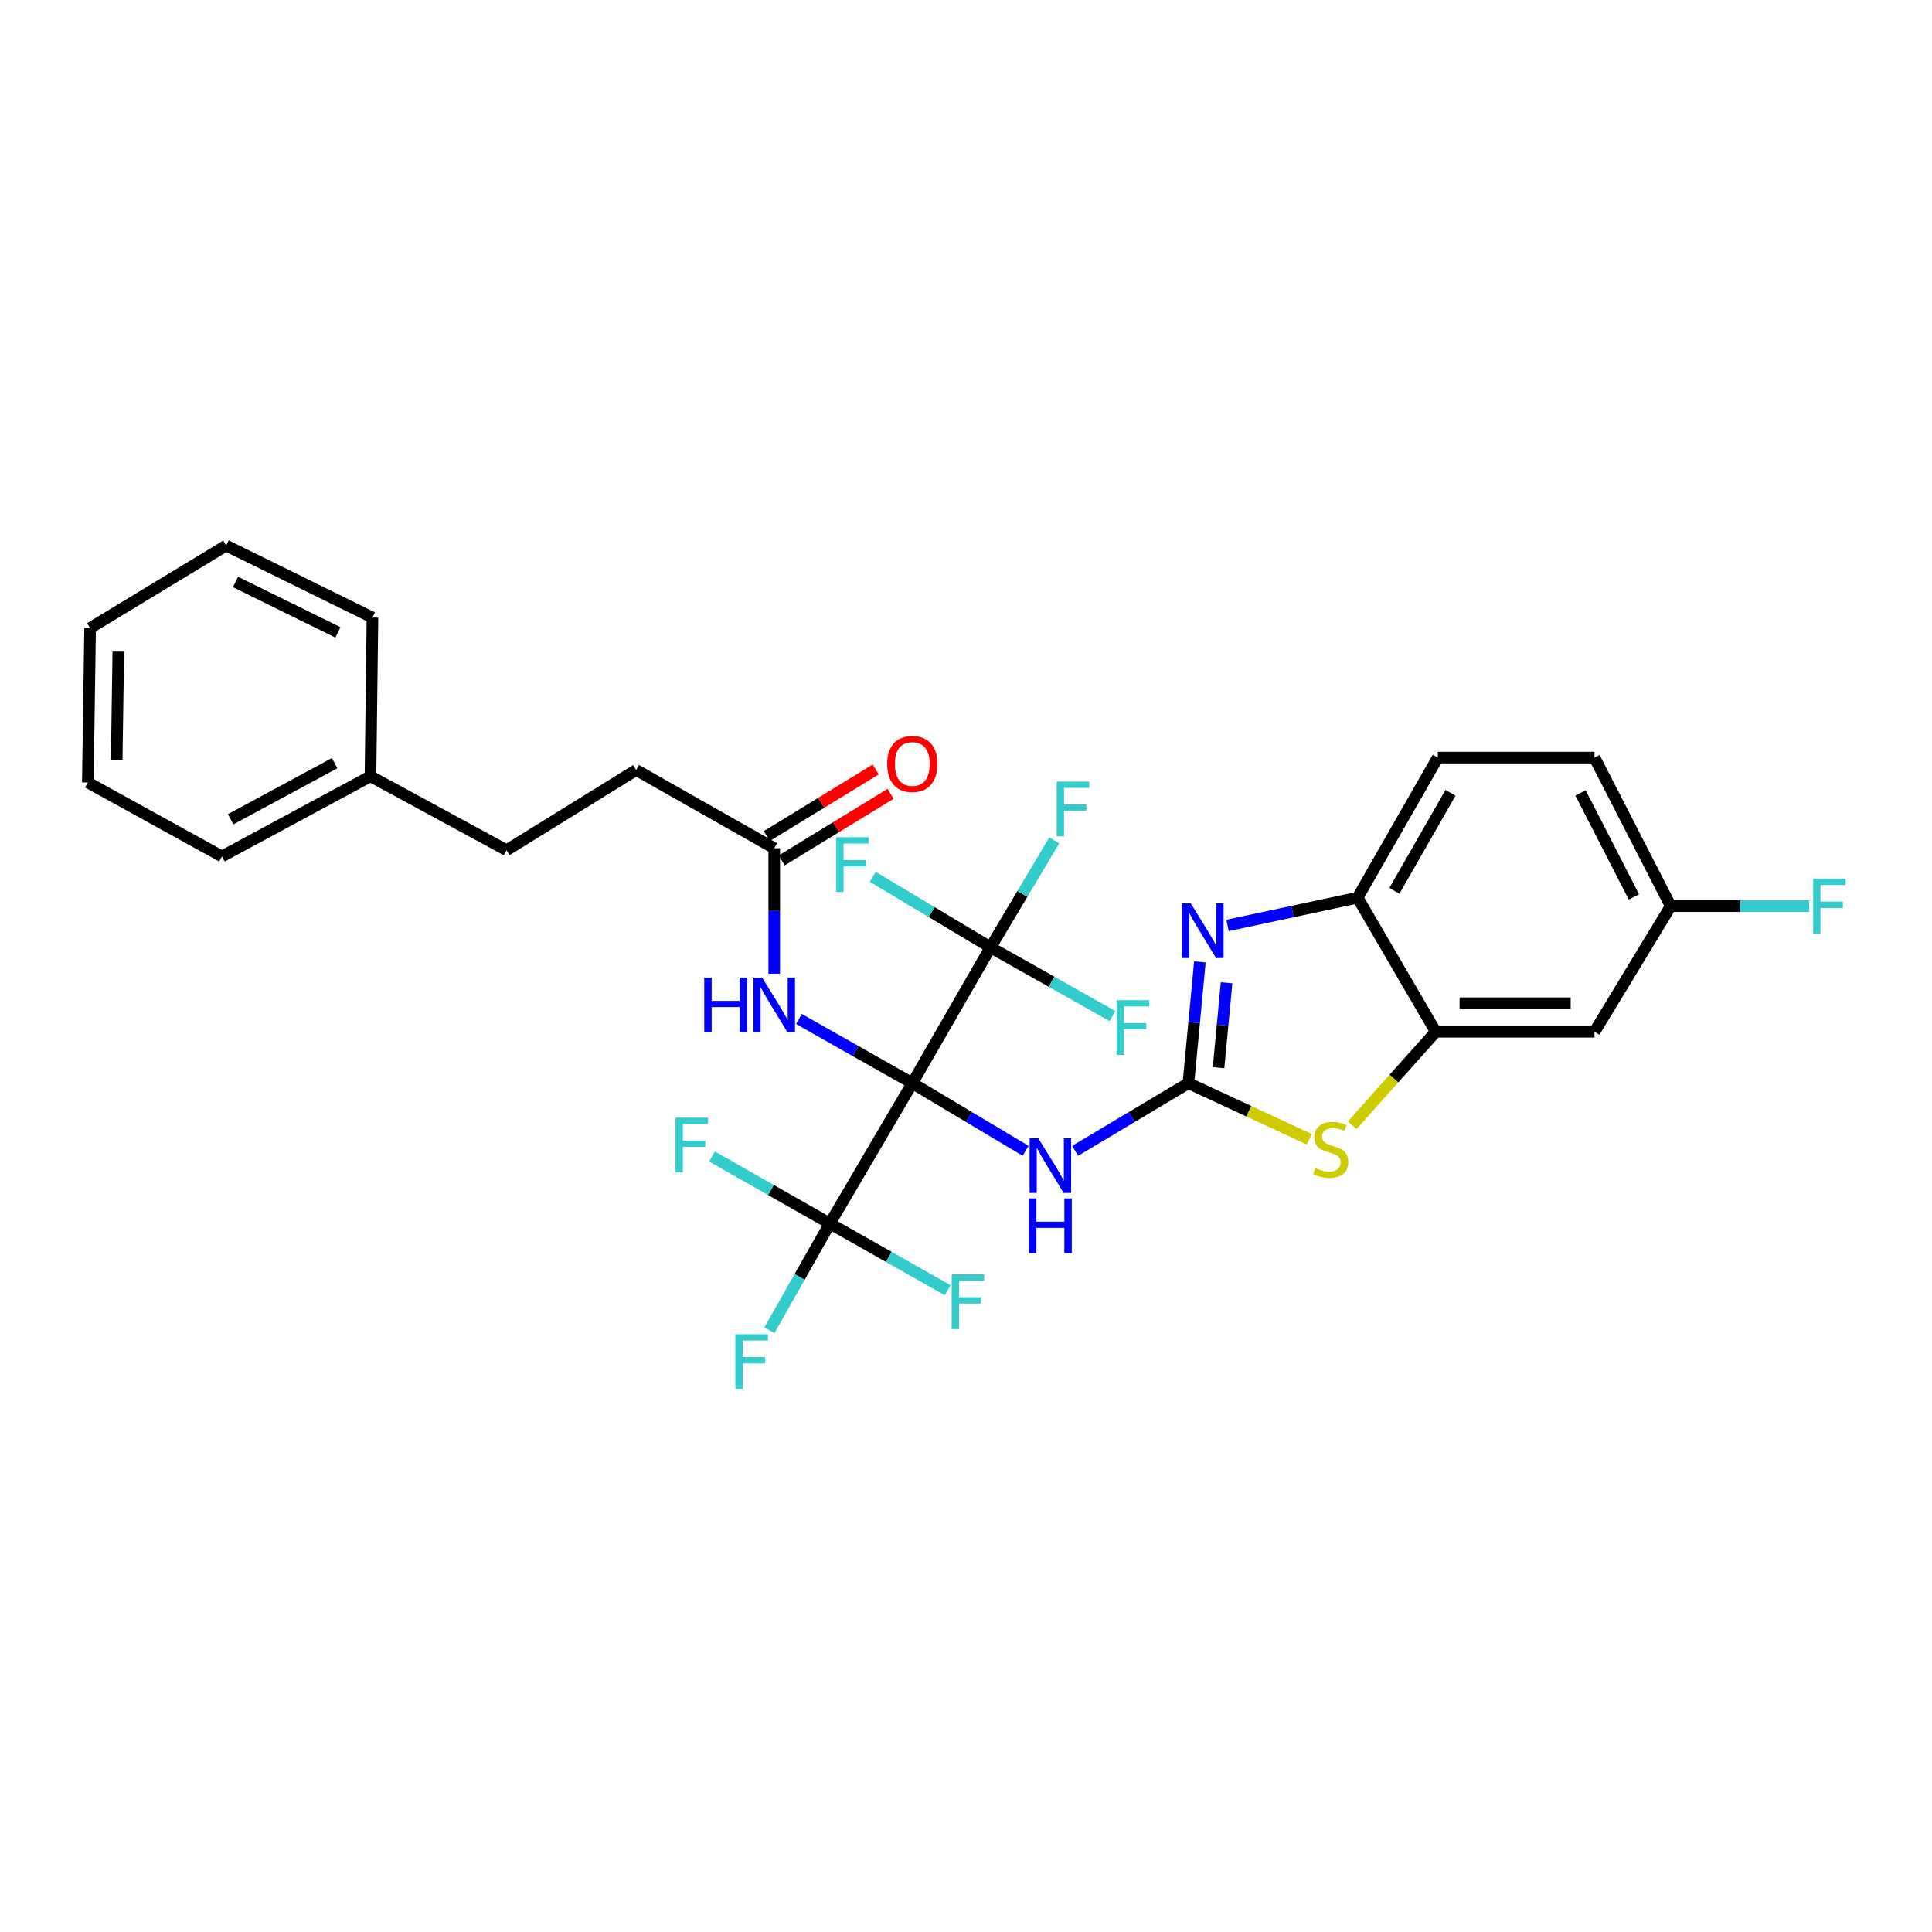 <?xml version='1.0' encoding='iso-8859-1'?>
<svg version='1.1' baseProfile='full'
              xmlns='http://www.w3.org/2000/svg'
                      xmlns:rdkit='http://www.rdkit.org/xml'
                      xmlns:xlink='http://www.w3.org/1999/xlink'
                  xml:space='preserve'
width='1000px' height='1000px' viewBox='0 0 1000 1000'>
<!-- END OF HEADER -->
<rect style='opacity:1.0;fill:#FFFFFF;stroke:none' width='1000' height='1000' x='0' y='0'> </rect>
<path class='bond-1' d='M 472.203,560.647 L 501.526,578.155' style='fill:none;fill-rule:evenodd;stroke:#000000;stroke-width:6px;stroke-linecap:butt;stroke-linejoin:miter;stroke-opacity:1' />
<path class='bond-1' d='M 501.526,578.155 L 530.849,595.662' style='fill:none;fill-rule:evenodd;stroke:#0000FF;stroke-width:6px;stroke-linecap:butt;stroke-linejoin:miter;stroke-opacity:1' />
<path class='bond-2' d='M 472.203,560.647 L 429.533,633.288' style='fill:none;fill-rule:evenodd;stroke:#000000;stroke-width:6px;stroke-linecap:butt;stroke-linejoin:miter;stroke-opacity:1' />
<path class='bond-3' d='M 472.203,560.647 L 512.698,490.354' style='fill:none;fill-rule:evenodd;stroke:#000000;stroke-width:6px;stroke-linecap:butt;stroke-linejoin:miter;stroke-opacity:1' />
<path class='bond-6' d='M 472.203,560.647 L 442.866,544.031' style='fill:none;fill-rule:evenodd;stroke:#000000;stroke-width:6px;stroke-linecap:butt;stroke-linejoin:miter;stroke-opacity:1' />
<path class='bond-6' d='M 442.866,544.031 L 413.53,527.415' style='fill:none;fill-rule:evenodd;stroke:#0000FF;stroke-width:6px;stroke-linecap:butt;stroke-linejoin:miter;stroke-opacity:1' />
<path class='bond-0' d='M 615.12,560.647 L 585.805,578.154' style='fill:none;fill-rule:evenodd;stroke:#000000;stroke-width:6px;stroke-linecap:butt;stroke-linejoin:miter;stroke-opacity:1' />
<path class='bond-0' d='M 585.805,578.154 L 556.49,595.661' style='fill:none;fill-rule:evenodd;stroke:#0000FF;stroke-width:6px;stroke-linecap:butt;stroke-linejoin:miter;stroke-opacity:1' />
<path class='bond-4' d='M 615.12,560.647 L 618.088,529.262' style='fill:none;fill-rule:evenodd;stroke:#000000;stroke-width:6px;stroke-linecap:butt;stroke-linejoin:miter;stroke-opacity:1' />
<path class='bond-4' d='M 618.088,529.262 L 621.056,497.877' style='fill:none;fill-rule:evenodd;stroke:#0000FF;stroke-width:6px;stroke-linecap:butt;stroke-linejoin:miter;stroke-opacity:1' />
<path class='bond-4' d='M 630.721,552.623 L 632.798,530.653' style='fill:none;fill-rule:evenodd;stroke:#000000;stroke-width:6px;stroke-linecap:butt;stroke-linejoin:miter;stroke-opacity:1' />
<path class='bond-4' d='M 632.798,530.653 L 634.876,508.683' style='fill:none;fill-rule:evenodd;stroke:#0000FF;stroke-width:6px;stroke-linecap:butt;stroke-linejoin:miter;stroke-opacity:1' />
<path class='bond-5' d='M 615.12,560.647 L 646.398,575.168' style='fill:none;fill-rule:evenodd;stroke:#000000;stroke-width:6px;stroke-linecap:butt;stroke-linejoin:miter;stroke-opacity:1' />
<path class='bond-5' d='M 646.398,575.168 L 677.676,589.688' style='fill:none;fill-rule:evenodd;stroke:#CCCC00;stroke-width:6px;stroke-linecap:butt;stroke-linejoin:miter;stroke-opacity:1' />
<path class='bond-16' d='M 429.533,633.288 L 399.037,615.949' style='fill:none;fill-rule:evenodd;stroke:#000000;stroke-width:6px;stroke-linecap:butt;stroke-linejoin:miter;stroke-opacity:1' />
<path class='bond-16' d='M 399.037,615.949 L 368.542,598.61' style='fill:none;fill-rule:evenodd;stroke:#33CCCC;stroke-width:6px;stroke-linecap:butt;stroke-linejoin:miter;stroke-opacity:1' />
<path class='bond-17' d='M 429.533,633.288 L 413.886,660.915' style='fill:none;fill-rule:evenodd;stroke:#000000;stroke-width:6px;stroke-linecap:butt;stroke-linejoin:miter;stroke-opacity:1' />
<path class='bond-17' d='M 413.886,660.915 L 398.238,688.541' style='fill:none;fill-rule:evenodd;stroke:#33CCCC;stroke-width:6px;stroke-linecap:butt;stroke-linejoin:miter;stroke-opacity:1' />
<path class='bond-18' d='M 429.533,633.288 L 460.034,650.561' style='fill:none;fill-rule:evenodd;stroke:#000000;stroke-width:6px;stroke-linecap:butt;stroke-linejoin:miter;stroke-opacity:1' />
<path class='bond-18' d='M 460.034,650.561 L 490.535,667.835' style='fill:none;fill-rule:evenodd;stroke:#33CCCC;stroke-width:6px;stroke-linecap:butt;stroke-linejoin:miter;stroke-opacity:1' />
<path class='bond-13' d='M 512.698,490.354 L 529.191,462.665' style='fill:none;fill-rule:evenodd;stroke:#000000;stroke-width:6px;stroke-linecap:butt;stroke-linejoin:miter;stroke-opacity:1' />
<path class='bond-13' d='M 529.191,462.665 L 545.684,434.976' style='fill:none;fill-rule:evenodd;stroke:#33CCCC;stroke-width:6px;stroke-linecap:butt;stroke-linejoin:miter;stroke-opacity:1' />
<path class='bond-14' d='M 512.698,490.354 L 482.216,472.092' style='fill:none;fill-rule:evenodd;stroke:#000000;stroke-width:6px;stroke-linecap:butt;stroke-linejoin:miter;stroke-opacity:1' />
<path class='bond-14' d='M 482.216,472.092 L 451.734,453.829' style='fill:none;fill-rule:evenodd;stroke:#33CCCC;stroke-width:6px;stroke-linecap:butt;stroke-linejoin:miter;stroke-opacity:1' />
<path class='bond-15' d='M 512.698,490.354 L 544.26,508.135' style='fill:none;fill-rule:evenodd;stroke:#000000;stroke-width:6px;stroke-linecap:butt;stroke-linejoin:miter;stroke-opacity:1' />
<path class='bond-15' d='M 544.26,508.135 L 575.823,525.916' style='fill:none;fill-rule:evenodd;stroke:#33CCCC;stroke-width:6px;stroke-linecap:butt;stroke-linejoin:miter;stroke-opacity:1' />
<path class='bond-8' d='M 635.37,479.005 L 669.027,471.821' style='fill:none;fill-rule:evenodd;stroke:#0000FF;stroke-width:6px;stroke-linecap:butt;stroke-linejoin:miter;stroke-opacity:1' />
<path class='bond-8' d='M 669.027,471.821 L 702.685,464.636' style='fill:none;fill-rule:evenodd;stroke:#000000;stroke-width:6px;stroke-linecap:butt;stroke-linejoin:miter;stroke-opacity:1' />
<path class='bond-7' d='M 699.906,582.41 L 721.53,558.226' style='fill:none;fill-rule:evenodd;stroke:#CCCC00;stroke-width:6px;stroke-linecap:butt;stroke-linejoin:miter;stroke-opacity:1' />
<path class='bond-7' d='M 721.53,558.226 L 743.154,534.042' style='fill:none;fill-rule:evenodd;stroke:#000000;stroke-width:6px;stroke-linecap:butt;stroke-linejoin:miter;stroke-opacity:1' />
<path class='bond-9' d='M 400.736,503.981 L 400.736,471.519' style='fill:none;fill-rule:evenodd;stroke:#0000FF;stroke-width:6px;stroke-linecap:butt;stroke-linejoin:miter;stroke-opacity:1' />
<path class='bond-9' d='M 400.736,471.519 L 400.736,439.057' style='fill:none;fill-rule:evenodd;stroke:#000000;stroke-width:6px;stroke-linecap:butt;stroke-linejoin:miter;stroke-opacity:1' />
<path class='bond-10' d='M 743.154,534.042 L 825.309,534.042' style='fill:none;fill-rule:evenodd;stroke:#000000;stroke-width:6px;stroke-linecap:butt;stroke-linejoin:miter;stroke-opacity:1' />
<path class='bond-10' d='M 755.478,519.266 L 812.986,519.266' style='fill:none;fill-rule:evenodd;stroke:#000000;stroke-width:6px;stroke-linecap:butt;stroke-linejoin:miter;stroke-opacity:1' />
<path class='bond-30' d='M 743.154,534.042 L 702.685,464.636' style='fill:none;fill-rule:evenodd;stroke:#000000;stroke-width:6px;stroke-linecap:butt;stroke-linejoin:miter;stroke-opacity:1' />
<path class='bond-12' d='M 702.685,464.636 L 744.197,392.135' style='fill:none;fill-rule:evenodd;stroke:#000000;stroke-width:6px;stroke-linecap:butt;stroke-linejoin:miter;stroke-opacity:1' />
<path class='bond-12' d='M 721.734,461.103 L 750.793,410.352' style='fill:none;fill-rule:evenodd;stroke:#000000;stroke-width:6px;stroke-linecap:butt;stroke-linejoin:miter;stroke-opacity:1' />
<path class='bond-11' d='M 404.591,445.36 L 432.777,428.123' style='fill:none;fill-rule:evenodd;stroke:#000000;stroke-width:6px;stroke-linecap:butt;stroke-linejoin:miter;stroke-opacity:1' />
<path class='bond-11' d='M 432.777,428.123 L 460.963,410.886' style='fill:none;fill-rule:evenodd;stroke:#FF0000;stroke-width:6px;stroke-linecap:butt;stroke-linejoin:miter;stroke-opacity:1' />
<path class='bond-11' d='M 396.882,432.754 L 425.068,415.517' style='fill:none;fill-rule:evenodd;stroke:#000000;stroke-width:6px;stroke-linecap:butt;stroke-linejoin:miter;stroke-opacity:1' />
<path class='bond-11' d='M 425.068,415.517 L 453.254,398.28' style='fill:none;fill-rule:evenodd;stroke:#FF0000;stroke-width:6px;stroke-linecap:butt;stroke-linejoin:miter;stroke-opacity:1' />
<path class='bond-20' d='M 400.736,439.057 L 329.269,398.562' style='fill:none;fill-rule:evenodd;stroke:#000000;stroke-width:6px;stroke-linecap:butt;stroke-linejoin:miter;stroke-opacity:1' />
<path class='bond-19' d='M 825.309,534.042 L 864.761,469.011' style='fill:none;fill-rule:evenodd;stroke:#000000;stroke-width:6px;stroke-linecap:butt;stroke-linejoin:miter;stroke-opacity:1' />
<path class='bond-21' d='M 744.197,392.135 L 825.309,392.135' style='fill:none;fill-rule:evenodd;stroke:#000000;stroke-width:6px;stroke-linecap:butt;stroke-linejoin:miter;stroke-opacity:1' />
<path class='bond-22' d='M 864.761,469.011 L 900.59,469.011' style='fill:none;fill-rule:evenodd;stroke:#000000;stroke-width:6px;stroke-linecap:butt;stroke-linejoin:miter;stroke-opacity:1' />
<path class='bond-22' d='M 900.59,469.011 L 936.418,469.011' style='fill:none;fill-rule:evenodd;stroke:#33CCCC;stroke-width:6px;stroke-linecap:butt;stroke-linejoin:miter;stroke-opacity:1' />
<path class='bond-31' d='M 864.761,469.011 L 825.309,392.135' style='fill:none;fill-rule:evenodd;stroke:#000000;stroke-width:6px;stroke-linecap:butt;stroke-linejoin:miter;stroke-opacity:1' />
<path class='bond-31' d='M 845.697,464.226 L 818.081,410.413' style='fill:none;fill-rule:evenodd;stroke:#000000;stroke-width:6px;stroke-linecap:butt;stroke-linejoin:miter;stroke-opacity:1' />
<path class='bond-23' d='M 329.269,398.562 L 262.194,440.067' style='fill:none;fill-rule:evenodd;stroke:#000000;stroke-width:6px;stroke-linecap:butt;stroke-linejoin:miter;stroke-opacity:1' />
<path class='bond-24' d='M 262.194,440.067 L 191.754,401.788' style='fill:none;fill-rule:evenodd;stroke:#000000;stroke-width:6px;stroke-linecap:butt;stroke-linejoin:miter;stroke-opacity:1' />
<path class='bond-25' d='M 191.754,401.788 L 114.861,443.285' style='fill:none;fill-rule:evenodd;stroke:#000000;stroke-width:6px;stroke-linecap:butt;stroke-linejoin:miter;stroke-opacity:1' />
<path class='bond-25' d='M 173.202,395.01 L 119.377,424.057' style='fill:none;fill-rule:evenodd;stroke:#000000;stroke-width:6px;stroke-linecap:butt;stroke-linejoin:miter;stroke-opacity:1' />
<path class='bond-26' d='M 191.754,401.788 L 192.78,319.642' style='fill:none;fill-rule:evenodd;stroke:#000000;stroke-width:6px;stroke-linecap:butt;stroke-linejoin:miter;stroke-opacity:1' />
<path class='bond-28' d='M 114.861,443.285 L 45.455,404.998' style='fill:none;fill-rule:evenodd;stroke:#000000;stroke-width:6px;stroke-linecap:butt;stroke-linejoin:miter;stroke-opacity:1' />
<path class='bond-27' d='M 192.78,319.642 L 117.061,282.373' style='fill:none;fill-rule:evenodd;stroke:#000000;stroke-width:6px;stroke-linecap:butt;stroke-linejoin:miter;stroke-opacity:1' />
<path class='bond-27' d='M 174.897,327.309 L 121.894,301.221' style='fill:none;fill-rule:evenodd;stroke:#000000;stroke-width:6px;stroke-linecap:butt;stroke-linejoin:miter;stroke-opacity:1' />
<path class='bond-29' d='M 117.061,282.373 L 46.637,325.068' style='fill:none;fill-rule:evenodd;stroke:#000000;stroke-width:6px;stroke-linecap:butt;stroke-linejoin:miter;stroke-opacity:1' />
<path class='bond-32' d='M 45.455,404.998 L 46.637,325.068' style='fill:none;fill-rule:evenodd;stroke:#000000;stroke-width:6px;stroke-linecap:butt;stroke-linejoin:miter;stroke-opacity:1' />
<path class='bond-32' d='M 60.406,393.227 L 61.234,337.276' style='fill:none;fill-rule:evenodd;stroke:#000000;stroke-width:6px;stroke-linecap:butt;stroke-linejoin:miter;stroke-opacity:1' />
<path  class='atom-2' d='M 537.41 589.157
L 546.69 604.157
Q 547.61 605.637, 549.09 608.317
Q 550.57 610.997, 550.65 611.157
L 550.65 589.157
L 554.41 589.157
L 554.41 617.477
L 550.53 617.477
L 540.57 601.077
Q 539.41 599.157, 538.17 596.957
Q 536.97 594.757, 536.61 594.077
L 536.61 617.477
L 532.93 617.477
L 532.93 589.157
L 537.41 589.157
' fill='#0000FF'/>
<path  class='atom-2' d='M 532.59 620.309
L 536.43 620.309
L 536.43 632.349
L 550.91 632.349
L 550.91 620.309
L 554.75 620.309
L 554.75 648.629
L 550.91 648.629
L 550.91 635.549
L 536.43 635.549
L 536.43 648.629
L 532.59 648.629
L 532.59 620.309
' fill='#0000FF'/>
<path  class='atom-5' d='M 616.322 467.575
L 625.602 482.575
Q 626.522 484.055, 628.002 486.735
Q 629.482 489.415, 629.562 489.575
L 629.562 467.575
L 633.322 467.575
L 633.322 495.895
L 629.442 495.895
L 619.482 479.495
Q 618.322 477.575, 617.082 475.375
Q 615.882 473.175, 615.522 472.495
L 615.522 495.895
L 611.842 495.895
L 611.842 467.575
L 616.322 467.575
' fill='#0000FF'/>
<path  class='atom-6' d='M 680.787 604.566
Q 681.107 604.686, 682.427 605.246
Q 683.747 605.806, 685.187 606.166
Q 686.667 606.486, 688.107 606.486
Q 690.787 606.486, 692.347 605.206
Q 693.907 603.886, 693.907 601.606
Q 693.907 600.046, 693.107 599.086
Q 692.347 598.126, 691.147 597.606
Q 689.947 597.086, 687.947 596.486
Q 685.427 595.726, 683.907 595.006
Q 682.427 594.286, 681.347 592.766
Q 680.307 591.246, 680.307 588.686
Q 680.307 585.126, 682.707 582.926
Q 685.147 580.726, 689.947 580.726
Q 693.227 580.726, 696.947 582.286
L 696.027 585.366
Q 692.627 583.966, 690.067 583.966
Q 687.307 583.966, 685.787 585.126
Q 684.267 586.246, 684.307 588.206
Q 684.307 589.726, 685.067 590.646
Q 685.867 591.566, 686.987 592.086
Q 688.147 592.606, 690.067 593.206
Q 692.627 594.006, 694.147 594.806
Q 695.667 595.606, 696.747 597.246
Q 697.867 598.846, 697.867 601.606
Q 697.867 605.526, 695.227 607.646
Q 692.627 609.726, 688.267 609.726
Q 685.747 609.726, 683.827 609.166
Q 681.947 608.646, 679.707 607.726
L 680.787 604.566
' fill='#CCCC00'/>
<path  class='atom-7' d='M 364.516 506.009
L 368.356 506.009
L 368.356 518.049
L 382.836 518.049
L 382.836 506.009
L 386.676 506.009
L 386.676 534.329
L 382.836 534.329
L 382.836 521.249
L 368.356 521.249
L 368.356 534.329
L 364.516 534.329
L 364.516 506.009
' fill='#0000FF'/>
<path  class='atom-7' d='M 394.476 506.009
L 403.756 521.009
Q 404.676 522.489, 406.156 525.169
Q 407.636 527.849, 407.716 528.009
L 407.716 506.009
L 411.476 506.009
L 411.476 534.329
L 407.596 534.329
L 397.636 517.929
Q 396.476 516.009, 395.236 513.809
Q 394.036 511.609, 393.676 510.929
L 393.676 534.329
L 389.996 534.329
L 389.996 506.009
L 394.476 506.009
' fill='#0000FF'/>
<path  class='atom-12' d='M 459.203 395.433
Q 459.203 388.633, 462.563 384.833
Q 465.923 381.033, 472.203 381.033
Q 478.483 381.033, 481.843 384.833
Q 485.203 388.633, 485.203 395.433
Q 485.203 402.313, 481.803 406.233
Q 478.403 410.113, 472.203 410.113
Q 465.963 410.113, 462.563 406.233
Q 459.203 402.353, 459.203 395.433
M 472.203 406.913
Q 476.523 406.913, 478.843 404.033
Q 481.203 401.113, 481.203 395.433
Q 481.203 389.873, 478.843 387.073
Q 476.523 384.233, 472.203 384.233
Q 467.883 384.233, 465.523 387.033
Q 463.203 389.833, 463.203 395.433
Q 463.203 401.153, 465.523 404.033
Q 467.883 406.913, 472.203 406.913
' fill='#FF0000'/>
<path  class='atom-14' d='M 546.939 404.572
L 563.779 404.572
L 563.779 407.812
L 550.739 407.812
L 550.739 416.412
L 562.339 416.412
L 562.339 419.692
L 550.739 419.692
L 550.739 432.892
L 546.939 432.892
L 546.939 404.572
' fill='#33CCCC'/>
<path  class='atom-15' d='M 432.811 433.377
L 449.651 433.377
L 449.651 436.617
L 436.611 436.617
L 436.611 445.217
L 448.211 445.217
L 448.211 448.497
L 436.611 448.497
L 436.611 461.697
L 432.811 461.697
L 432.811 433.377
' fill='#33CCCC'/>
<path  class='atom-16' d='M 577.936 517.69
L 594.776 517.69
L 594.776 520.93
L 581.736 520.93
L 581.736 529.53
L 593.336 529.53
L 593.336 532.81
L 581.736 532.81
L 581.736 546.01
L 577.936 546.01
L 577.936 517.69
' fill='#33CCCC'/>
<path  class='atom-17' d='M 349.646 578.494
L 366.486 578.494
L 366.486 581.734
L 353.446 581.734
L 353.446 590.334
L 365.046 590.334
L 365.046 593.614
L 353.446 593.614
L 353.446 606.814
L 349.646 606.814
L 349.646 578.494
' fill='#33CCCC'/>
<path  class='atom-18' d='M 380.635 690.595
L 397.475 690.595
L 397.475 693.835
L 384.435 693.835
L 384.435 702.435
L 396.035 702.435
L 396.035 705.715
L 384.435 705.715
L 384.435 718.915
L 380.635 718.915
L 380.635 690.595
' fill='#33CCCC'/>
<path  class='atom-19' d='M 492.588 659.606
L 509.428 659.606
L 509.428 662.846
L 496.388 662.846
L 496.388 671.446
L 507.988 671.446
L 507.988 674.726
L 496.388 674.726
L 496.388 687.926
L 492.588 687.926
L 492.588 659.606
' fill='#33CCCC'/>
<path  class='atom-23' d='M 938.471 454.851
L 955.311 454.851
L 955.311 458.091
L 942.271 458.091
L 942.271 466.691
L 953.871 466.691
L 953.871 469.971
L 942.271 469.971
L 942.271 483.171
L 938.471 483.171
L 938.471 454.851
' fill='#33CCCC'/>
</svg>
